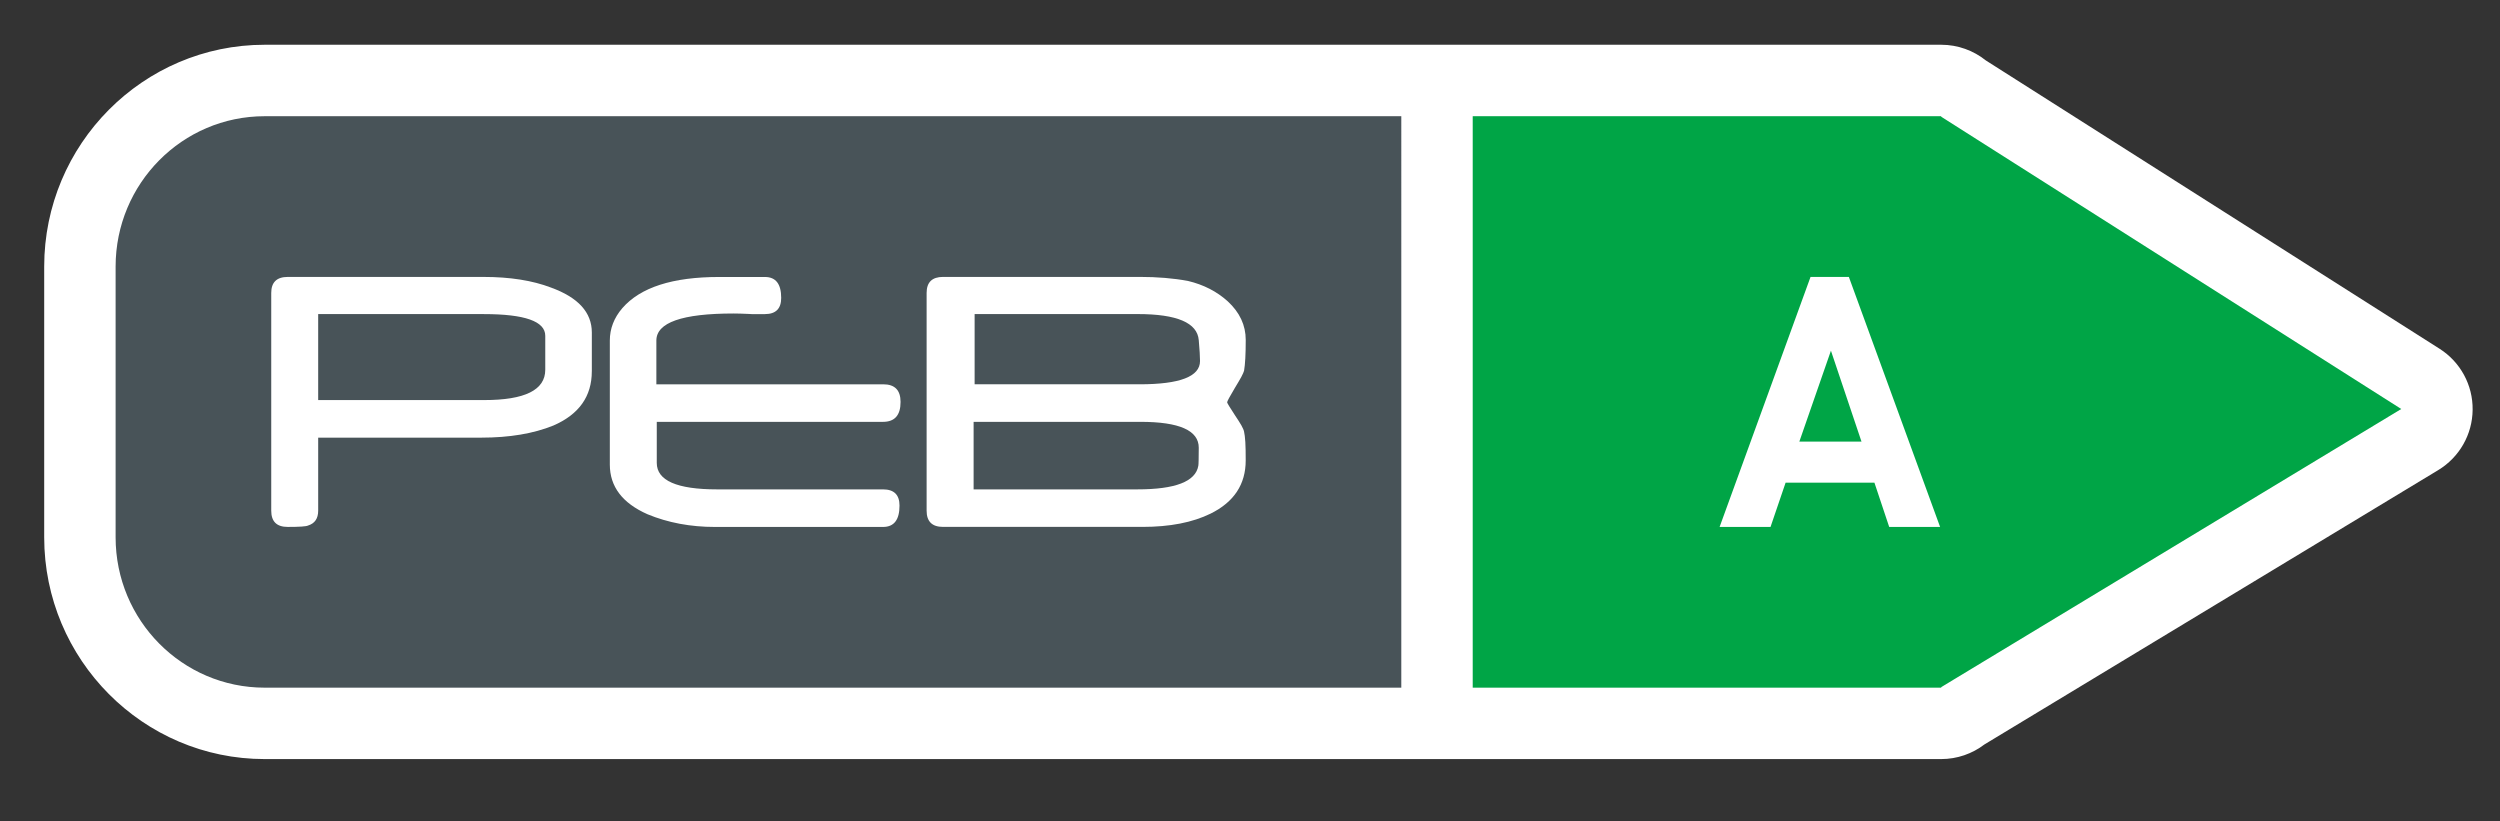 <?xml version="1.0" encoding="iso-8859-1"?>
<!-- Generator: Adobe Illustrator 19.0.0, SVG Export Plug-In . SVG Version: 6.00 Build 0)  -->
<svg version="1.1" id="Calque_1" xmlns="http://www.w3.org/2000/svg" xmlns:xlink="http://www.w3.org/1999/xlink" x="0px" y="0px"
	 viewBox="0 0 99.213 32.598" style="enable-background:new 0 0 99.213 32.598;" xml:space="preserve">
<rect x="0" y="0" width="99.213" height="32.598" fill="#333333" stroke="none"/>
<g>
	<path style="fill:#FFFFFF;" d="M96.813,13.839L78.809,2.399c-0.488-0.391-1.107-0.623-1.773-0.623H10.503
		c-4.824,0-8.749,3.949-8.749,8.803v10.744c0,4.851,3.925,8.801,8.749,8.801h66.533c0.637,0,1.236-0.213,1.719-0.582L96.76,18.657
		c0.84-0.508,1.358-1.414,1.367-2.394C98.139,15.28,97.641,14.364,96.813,13.839z"/>
	<path style="fill:#00A546;" d="M77.036,4.612H58.445V27.29h18.591c0.002-0.008,0.004-0.014,0.006-0.024l18.252-11.035L77.038,4.633
		C77.038,4.626,77.036,4.618,77.036,4.612z"/>
	<path style="fill:#485358;" d="M10.503,4.612c-3.267,0-5.915,2.672-5.915,5.967v10.744c0,3.295,2.648,5.967,5.915,5.967h45.108
		V4.612H10.503z"/>
	<g>
		<path style="fill:#FFFFFF;" d="M23.486,14.737c0,0.994-0.509,1.711-1.529,2.152c-0.789,0.319-1.74,0.479-2.854,0.479h-6.476v2.898
			c0,0.311-0.134,0.508-0.403,0.59c-0.072,0.037-0.341,0.055-0.806,0.055c-0.437,0-0.654-0.213-0.654-0.645v-8.641
			c0-0.422,0.218-0.635,0.654-0.635h7.77c1.052,0,1.944,0.141,2.678,0.422c1.081,0.393,1.621,0.986,1.621,1.785V14.737
			 M21.639,14.674v-1.348c0-0.574-0.812-0.861-2.436-0.861h-6.576v3.412h6.585C20.83,15.878,21.639,15.477,21.639,14.674z"/>
		<path style="fill:#FFFFFF;" d="M35.739,15.952c0,0.527-0.232,0.789-0.697,0.789h-8.978v1.629c0,0.701,0.799,1.051,2.395,1.051
			h6.584c0.437,0,0.654,0.215,0.654,0.643c0,0.566-0.218,0.848-0.654,0.848h-6.668c-0.975,0-1.868-0.168-2.679-0.504
			c-0.997-0.441-1.495-1.098-1.495-1.971v-4.922c0-0.471,0.165-0.9,0.495-1.285c0.717-0.826,1.995-1.238,3.838-1.238h1.822
			c0.432,0,0.646,0.277,0.646,0.83c0,0.428-0.215,0.643-0.646,0.643h-0.529l-0.1-0.006c-0.141-0.006-0.261-0.01-0.361-0.014
			c-0.101-0.002-0.186-0.004-0.253-0.004c-2.044,0-3.065,0.359-3.065,1.074v1.736h9.004C35.51,15.251,35.739,15.483,35.739,15.952"
			/>
		<path style="fill:#FFFFFF;" d="M49.436,18.272c0,0.949-0.464,1.652-1.393,2.111c-0.717,0.352-1.618,0.527-2.704,0.527h-7.912
			c-0.436,0-0.654-0.213-0.654-0.645v-8.641c0-0.424,0.219-0.635,0.654-0.635h7.804c0.699,0,1.337,0.053,1.913,0.16
			c0.622,0.148,1.147,0.418,1.579,0.809c0.476,0.439,0.714,0.951,0.714,1.531c0,0.564-0.022,0.971-0.066,1.223
			c-0.012,0.047-0.048,0.131-0.108,0.244c-0.063,0.113-0.145,0.258-0.253,0.432c-0.207,0.348-0.311,0.539-0.311,0.578
			c0,0.025,0.104,0.199,0.311,0.514c0.107,0.156,0.189,0.291,0.253,0.398c0.061,0.109,0.097,0.193,0.108,0.253
			c0.021,0.088,0.038,0.225,0.05,0.412S49.436,17.973,49.436,18.272 M47.573,17.768c0-0.686-0.771-1.027-2.313-1.027h-6.622v2.68
			h6.497c1.507,0,2.315-0.31,2.421-0.938c0.006-0.033,0.01-0.107,0.012-0.226C47.571,18.137,47.573,17.973,47.573,17.768z
			 M47.623,14.329c0-0.178-0.017-0.455-0.05-0.83c-0.056-0.689-0.863-1.035-2.421-1.035h-6.474v2.787h6.55
			C46.824,15.251,47.623,14.942,47.623,14.329z"/>
	</g>
	<g>
		<path style="fill:#FFFFFF;" d="M74.973,20.911l-0.586-1.756h-3.525l-0.598,1.756h-2.021l3.609-9.922h1.52l3.621,9.922H74.973z
			 M72.661,13.917l-1.254,3.609h2.467L72.661,13.917z"/>
	</g>
</g>
</svg>
